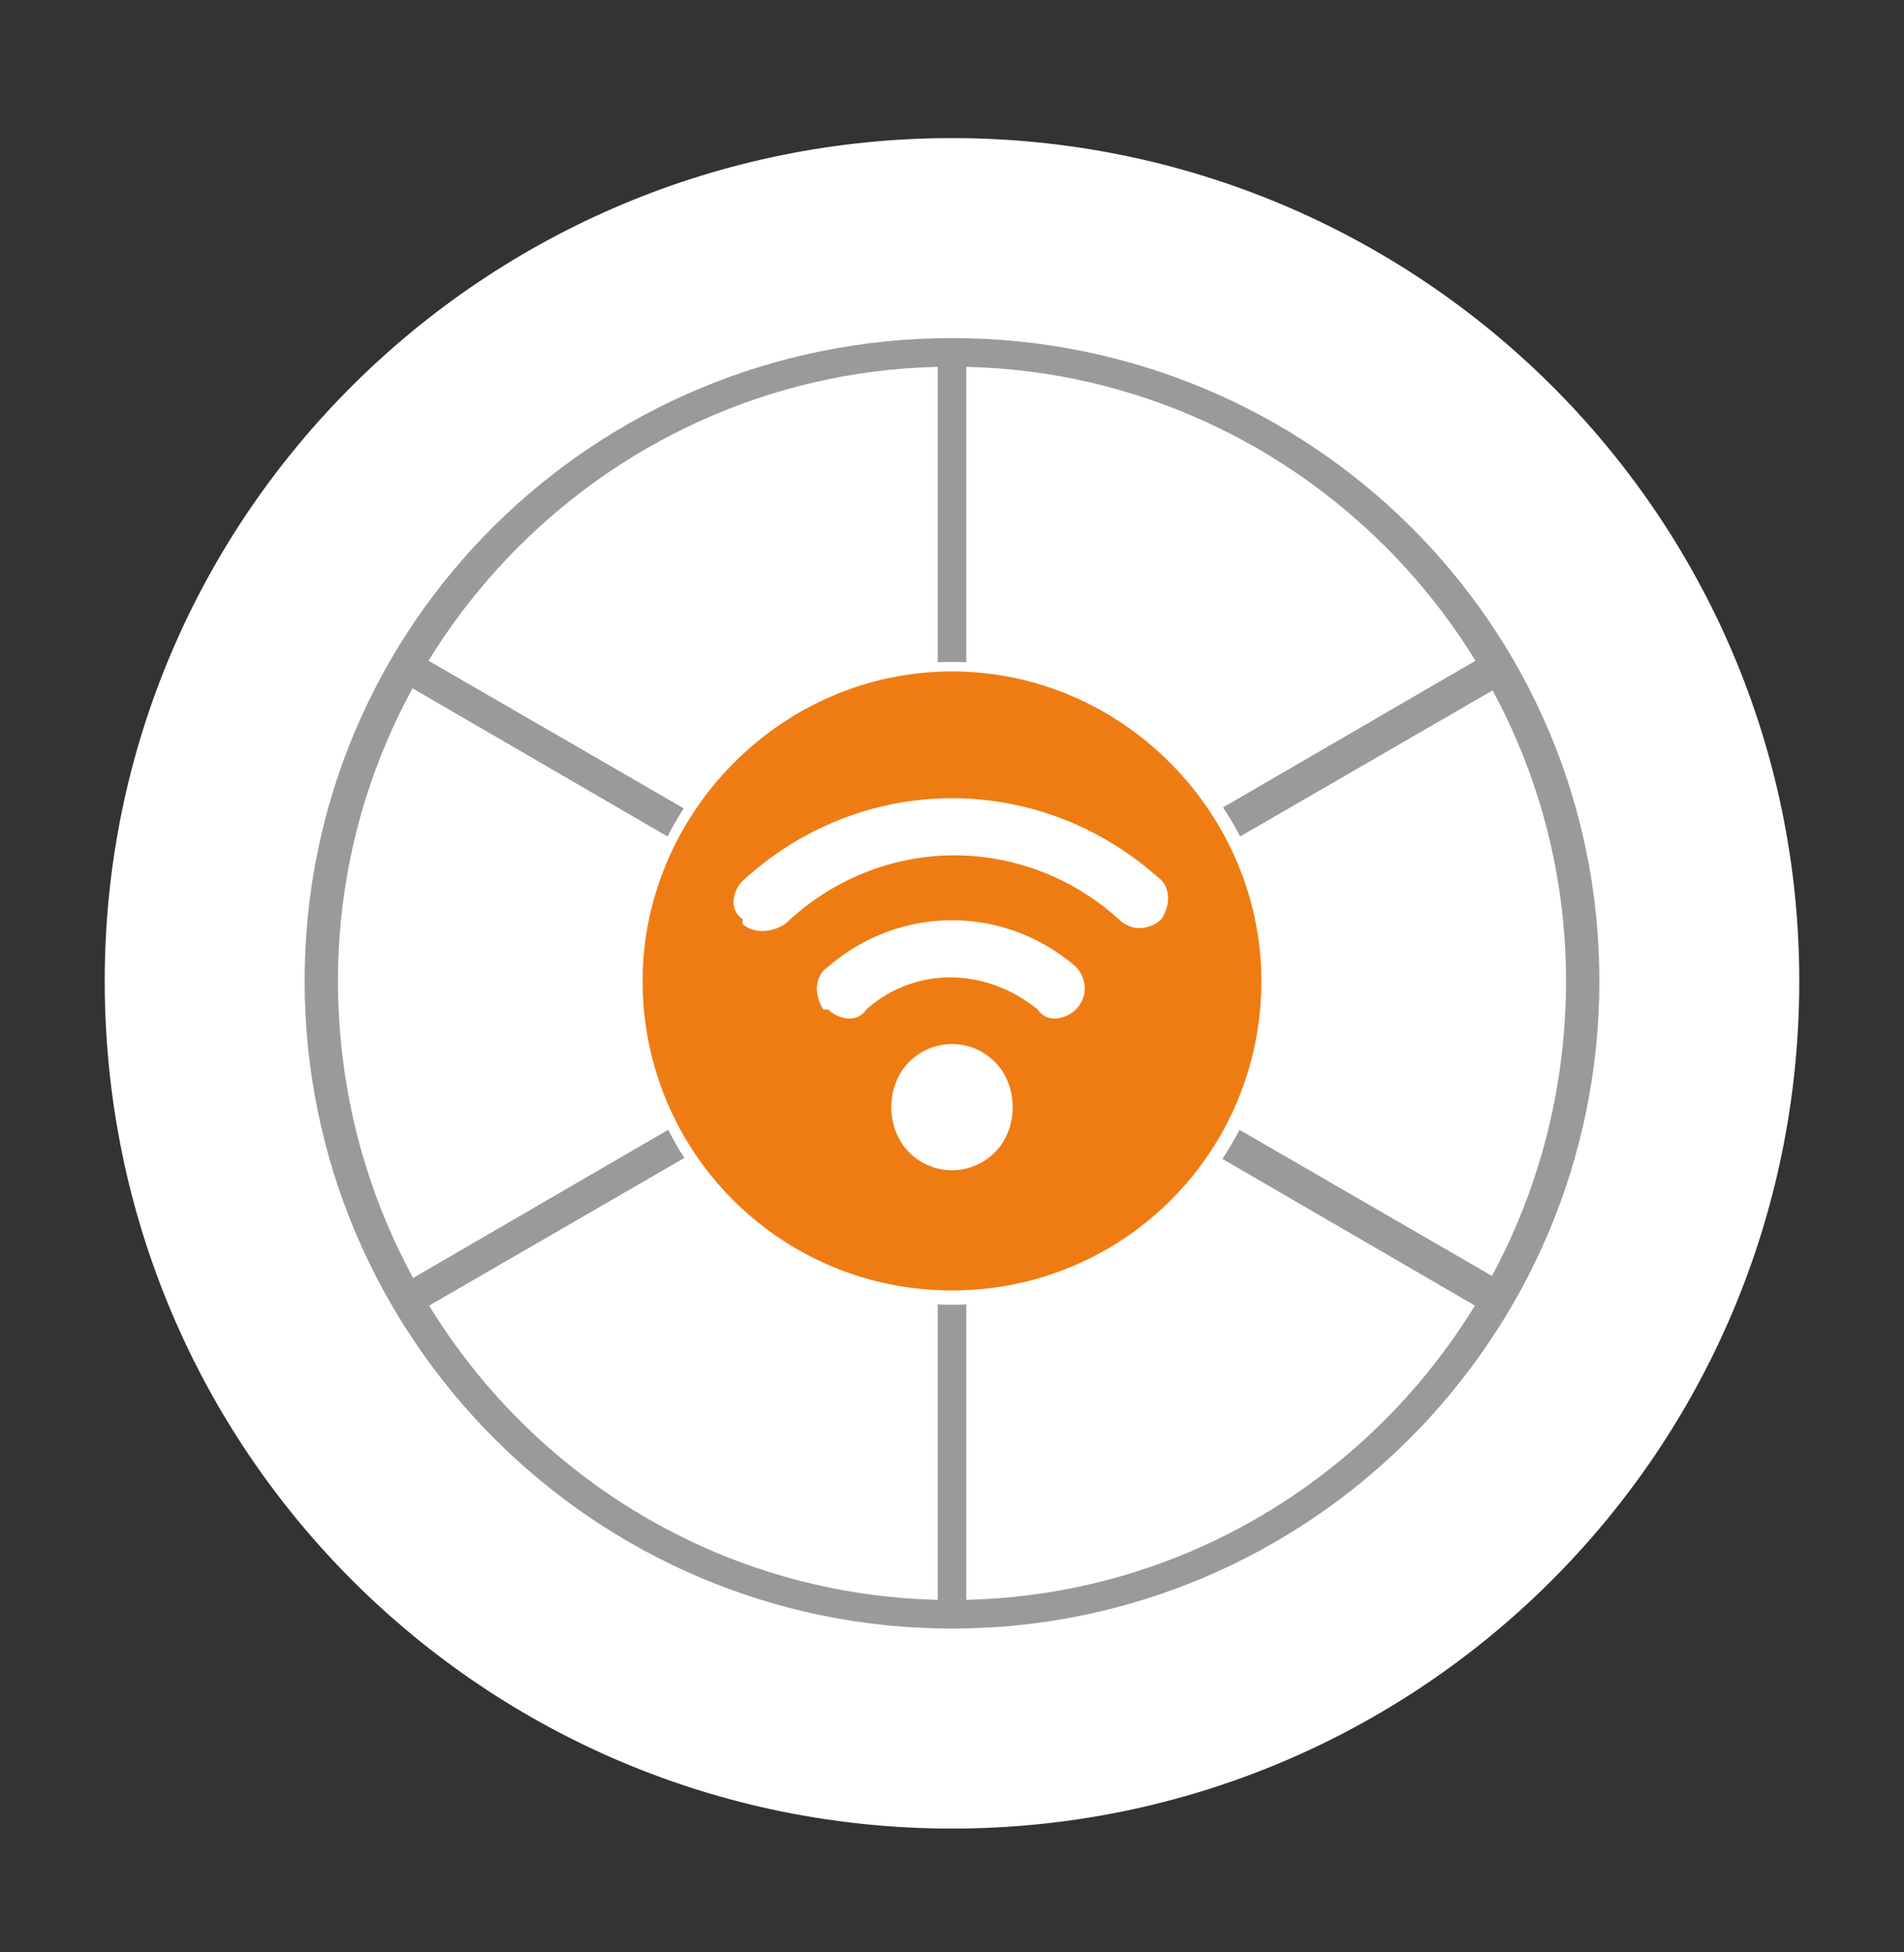 <svg xmlns="http://www.w3.org/2000/svg" width="40" height="41" viewBox="0 0 40 41" fill="none"><rect x="0" y="0" width="40" height="41" fill="#333333" stroke="none"/><style>
@keyframes a0_t { 0% { transform: translate(9px,27.6px) scale(0,0) translate(-2.6px,-2.6px); } 68.75% { transform: translate(9px,27.6px) scale(0,0) translate(-2.6px,-2.6px); } 81.25% { transform: translate(9px,27.6px) scale(1.2,1.2) translate(-2.6px,-2.6px); } 87.5% { transform: translate(9px,27.6px) scale(1,1) translate(-2.6px,-2.6px); } 100% { transform: translate(9px,27.6px) scale(1,1) translate(-2.6px,-2.6px); } }
@keyframes a1_t { 0% { transform: translate(30.9px,27.6px) scale(0,0) translate(-2.6px,-2.6px); } 37.5% { transform: translate(30.9px,27.6px) scale(0,0) translate(-2.6px,-2.6px); } 50% { transform: translate(30.9px,27.6px) scale(1.2,1.2) translate(-2.6px,-2.6px); } 56.25% { transform: translate(30.9px,27.6px) scale(1,1) translate(-2.6px,-2.6px); } 100% { transform: translate(30.9px,27.6px) scale(1,1) translate(-2.6px,-2.6px); } }
@keyframes a2_t { 0% { transform: translate(20px,7.7px) scale(0,0) translate(-2.6px,-2.6px); } 12.5% { transform: translate(20px,7.7px) scale(1.2,1.2) translate(-2.6px,-2.6px); } 18.75% { transform: translate(20px,7.7px) scale(1,1) translate(-2.6px,-2.6px); } 100% { transform: translate(20px,7.7px) scale(1,1) translate(-2.6px,-2.6px); } }
@keyframes a3_t { 0% { transform: translate(8.7px,14px) scale(0,0) translate(-2.6px,-2.6px); } 81.25% { transform: translate(8.7px,14px) scale(0,0) translate(-2.6px,-2.6px); } 93.75% { transform: translate(8.7px,14px) scale(1.2,1.2) translate(-2.6px,-2.6px); } 100% { transform: translate(8.7px,14px) scale(1,1) translate(-2.6px,-2.6px); } }
@keyframes a4_t { 0% { transform: translate(31.2px,14px) scale(0,0) translate(-2.6px,-2.6px); } 18.75% { transform: translate(31.2px,14px) scale(0,0) translate(-2.6px,-2.6px); } 31.25% { transform: translate(31.2px,14px) scale(1.2,1.2) translate(-2.6px,-2.6px); } 37.5% { transform: translate(31.2px,14px) scale(1,1) translate(-2.6px,-2.6px); } 100% { transform: translate(31.2px,14px) scale(1,1) translate(-2.6px,-2.6px); } }
@keyframes a5_t { 0% { transform: translate(20.1px,33.6px) scale(0,0) translate(-2.6px,-2.6px); } 50% { transform: translate(20.1px,33.6px) scale(0,0) translate(-2.6px,-2.6px); } 62.5% { transform: translate(20.1px,33.6px) scale(1.2,1.2) translate(-2.6px,-2.6px); } 68.75% { transform: translate(20.1px,33.6px) scale(1,1) translate(-2.6px,-2.6px); } 100% { transform: translate(20.1px,33.6px) scale(1,1) translate(-2.6px,-2.6px); } }
</style><path d="M20 38.4c9.8 0 17.8-7.9 17.8-17.8c0-9.8-8-17.7-17.8-17.7c-9.8 0-17.8 7.9-17.8 17.7c0 9.9 8 17.8 17.8 17.8Z" fill="#fff"/><path d="M20 34.2c-7.5 0-13.6-6.1-13.6-13.6c0-7.5 6.1-13.5 13.6-13.5c7.5 0 13.6 6 13.6 13.5c0 7.5-6.1 13.6-13.6 13.6Zm0-26.5c-7.1 0-12.9 5.8-12.9 12.9c0 7.2 5.8 13 12.9 13c7.1 0 12.9-5.8 12.9-13c0-7.1-5.8-12.9-12.9-12.9Z" fill="#9a9a9a"/><path d="M20.3 7.4h-0.6v26.5h.6v-26.5Z" fill="#9a9a9a"/><path d="M31.3 13.7l-22.9 13.3l.3 .6l23-13.3l-0.4-0.6Z" fill="#9a9a9a"/><path d="M8.7 13.7l-0.3 .6l22.9 13.3l.4-0.6l-23-13.3Z" fill="#9a9a9a"/><g transform="translate(9,27.6) scale(0,0) translate(-2.6,-2.6)" style="animation: 1.6s linear both a0_t;"><path d="M4 .2h-2.8c-0.6 0-1.1 .5-1.1 1.1v2.7c0 .6 .5 1.1 1.1 1.1h2.8c.6 0 1.1-0.5 1.1-1.1v-2.7c0-0.6-0.5-1.1-1.1-1.1Z" fill="#ffcd0b"/><path d="M4 5.3h-2.8c-0.6 0-1.2-0.6-1.2-1.3v-2.7c0-0.7 .6-1.3 1.2-1.3h2.8c.7 0 1.2 .6 1.2 1.3v2.7c0 .7-0.5 1.3-1.2 1.3Zm-2.8-5c-0.5 0-0.9 .4-0.9 1v2.7c0 .6 .4 1 .9 1h2.8c.5 0 1-0.4 1-1v-2.7c0-0.6-0.5-1-1-1h-2.8Z" fill="#fff"/></g><g transform="translate(30.9,27.6) scale(0,0) translate(-2.6,-2.6)" style="animation: 1.6s linear both a1_t;"><path d="M4 .2h-2.7c-0.7 0-1.2 .5-1.2 1.1v2.7c0 .6 .5 1.1 1.2 1.1h2.7c.6 0 1.1-0.5 1.1-1.1v-2.7c0-0.6-0.5-1.1-1.1-1.1Z" fill="#ffcd0b"/><path d="M4 5.3h-2.7c-0.7 0-1.3-0.6-1.3-1.3v-2.7c0-0.7 .6-1.3 1.3-1.3h2.7c.7 0 1.2 .6 1.2 1.3v2.7c0 .7-0.5 1.3-1.2 1.3Zm-2.7-5c-0.6 0-1 .4-1 1v2.7c0 .6 .4 1 1 1h2.7c.5 0 1-0.4 1-1v-2.7c0-0.6-0.5-1-1-1h-2.7Z" fill="#fff"/></g><g transform="translate(20,7.7) scale(0,0) translate(-2.6,-2.6)" style="animation: 1.6s linear both a2_t;"><path d="M4 .1h-2.8c-0.6 0-1.1 .5-1.1 1.2v2.7c0 .6 .5 1.1 1.1 1.1h2.8c.6 0 1.1-0.5 1.1-1.1v-2.7c0-0.7-0.5-1.2-1.1-1.2Z" fill="#ffcd0b"/><path d="M4 5.2h-2.8c-0.6 0-1.2-0.5-1.2-1.2v-2.7c0-0.7 .6-1.3 1.2-1.3h2.8c.7 0 1.2 .6 1.2 1.3v2.7c0 .7-0.5 1.2-1.2 1.2Zm-2.8-4.9c-0.5 0-0.9 .4-0.9 1v2.7c0 .5 .4 1 .9 1h2.8c.5 0 1-0.5 1-1v-2.7c0-0.6-0.5-1-1-1h-2.8Z" fill="#fff"/></g><path d="M20 27.3c3.7 0 6.6-3 6.6-6.7c0-3.6-2.9-6.6-6.6-6.6c-3.6 0-6.6 3-6.6 6.6c0 3.7 3 6.7 6.6 6.7Z" fill="#ef7c13"/><path d="M20 27.4c-3.7 0-6.7-3-6.7-6.8c0-3.7 3-6.7 6.7-6.7c3.7 0 6.8 3 6.8 6.7c0 3.8-3.1 6.8-6.8 6.8Zm0-13.3c-3.6 0-6.5 3-6.5 6.5c0 3.6 2.9 6.5 6.5 6.5c3.6 0 6.5-2.9 6.5-6.5c0-3.5-2.9-6.5-6.5-6.5Z" fill="#fff"/><path d="M19.1 24.2c-0.5-0.5-0.5-1.4 0-1.9c.5-0.5 1.3-0.5 1.8 0c.5 .5 .5 1.4 0 1.9c-0.5 .5-1.3 .5-1.8 0Z" fill="#fff"/><path d="M18.2 21.2c-0.2 .3-0.6 .2-0.8 0c-0.1 0-0.1 0-0.1 0c-0.2-0.3-0.2-0.7 .1-0.9c1.5-1.3 3.7-1.3 5.2 0c.2 .2 .3 .6 0 .9c-0.2 .2-0.6 .3-0.8 0c-1.1-0.9-2.6-0.9-3.6 0Z" fill="#fff"/><path d="M16.5 19.4c-0.3 .2-0.7 .2-0.9 0v-0.1c-0.3-0.2-0.2-0.6 0-0.8c2.5-2.3 6.2-2.3 8.7-0.1c.3 .2 .3 .6 .1 .9c-0.2 .2-0.6 .3-0.9 0c-2-1.8-5-1.8-7 .1Z" fill="#fff"/><g transform="translate(8.7,14) scale(0,0) translate(-2.6,-2.6)" style="animation: 1.6s linear both a3_t;"><path d="M2.6 5.1c1.4 0 2.5-1.1 2.5-2.5c0-1.4-1.1-2.5-2.5-2.5c-1.3 0-2.5 1.1-2.5 2.5c0 1.4 1.2 2.5 2.5 2.5Z" fill="#010101"/><path d="M2.6 5.2c-1.4 0-2.6-1.1-2.6-2.6c0-1.4 1.2-2.6 2.6-2.6c1.5 0 2.6 1.2 2.6 2.6c0 1.5-1.1 2.6-2.6 2.6Zm0-4.9c-1.3 0-2.3 1-2.3 2.3c0 1.3 1 2.4 2.3 2.4c1.3 0 2.4-1.1 2.4-2.4c0-1.3-1.1-2.3-2.4-2.3Z" fill="#fff"/></g><g transform="translate(31.2,14) scale(0,0) translate(-2.6,-2.6)" style="animation: 1.6s linear both a4_t;"><path d="M2.7 5.1c1.3 0 2.4-1.1 2.4-2.5c0-1.4-1.1-2.5-2.4-2.5c-1.4 0-2.5 1.1-2.5 2.5c0 1.4 1.1 2.5 2.5 2.5Z" fill="#010101"/><path d="M2.7 5.2c-1.5 0-2.7-1.1-2.7-2.6c0-1.4 1.2-2.6 2.7-2.6c1.4 0 2.6 1.2 2.6 2.6c0 1.5-1.2 2.6-2.6 2.6Zm0-4.9c-1.3 0-2.4 1-2.4 2.3c0 1.3 1.1 2.4 2.4 2.4c1.3 0 2.3-1.1 2.3-2.4c0-1.3-1-2.3-2.3-2.3Z" fill="#fff"/></g><g transform="translate(20.1,33.6) scale(0,0) translate(-2.6,-2.6)" style="animation: 1.6s linear both a5_t;"><path d="M2.7 5.1c1.3 0 2.4-1.2 2.4-2.5c0-1.4-1.1-2.5-2.4-2.5c-1.4 0-2.5 1.1-2.5 2.5c0 1.3 1.1 2.5 2.5 2.5Z" fill="#010101"/><path d="M2.7 5.2c-1.5 0-2.7-1.2-2.7-2.6c0-1.5 1.2-2.6 2.7-2.6c1.4 0 2.6 1.1 2.6 2.6c0 1.4-1.2 2.6-2.6 2.6Zm0-5c-1.3 0-2.4 1.1-2.4 2.4c0 1.3 1.1 2.3 2.4 2.3c1.3 0 2.3-1 2.3-2.3c0-1.3-1-2.4-2.3-2.4Z" fill="#fff"/></g></svg>